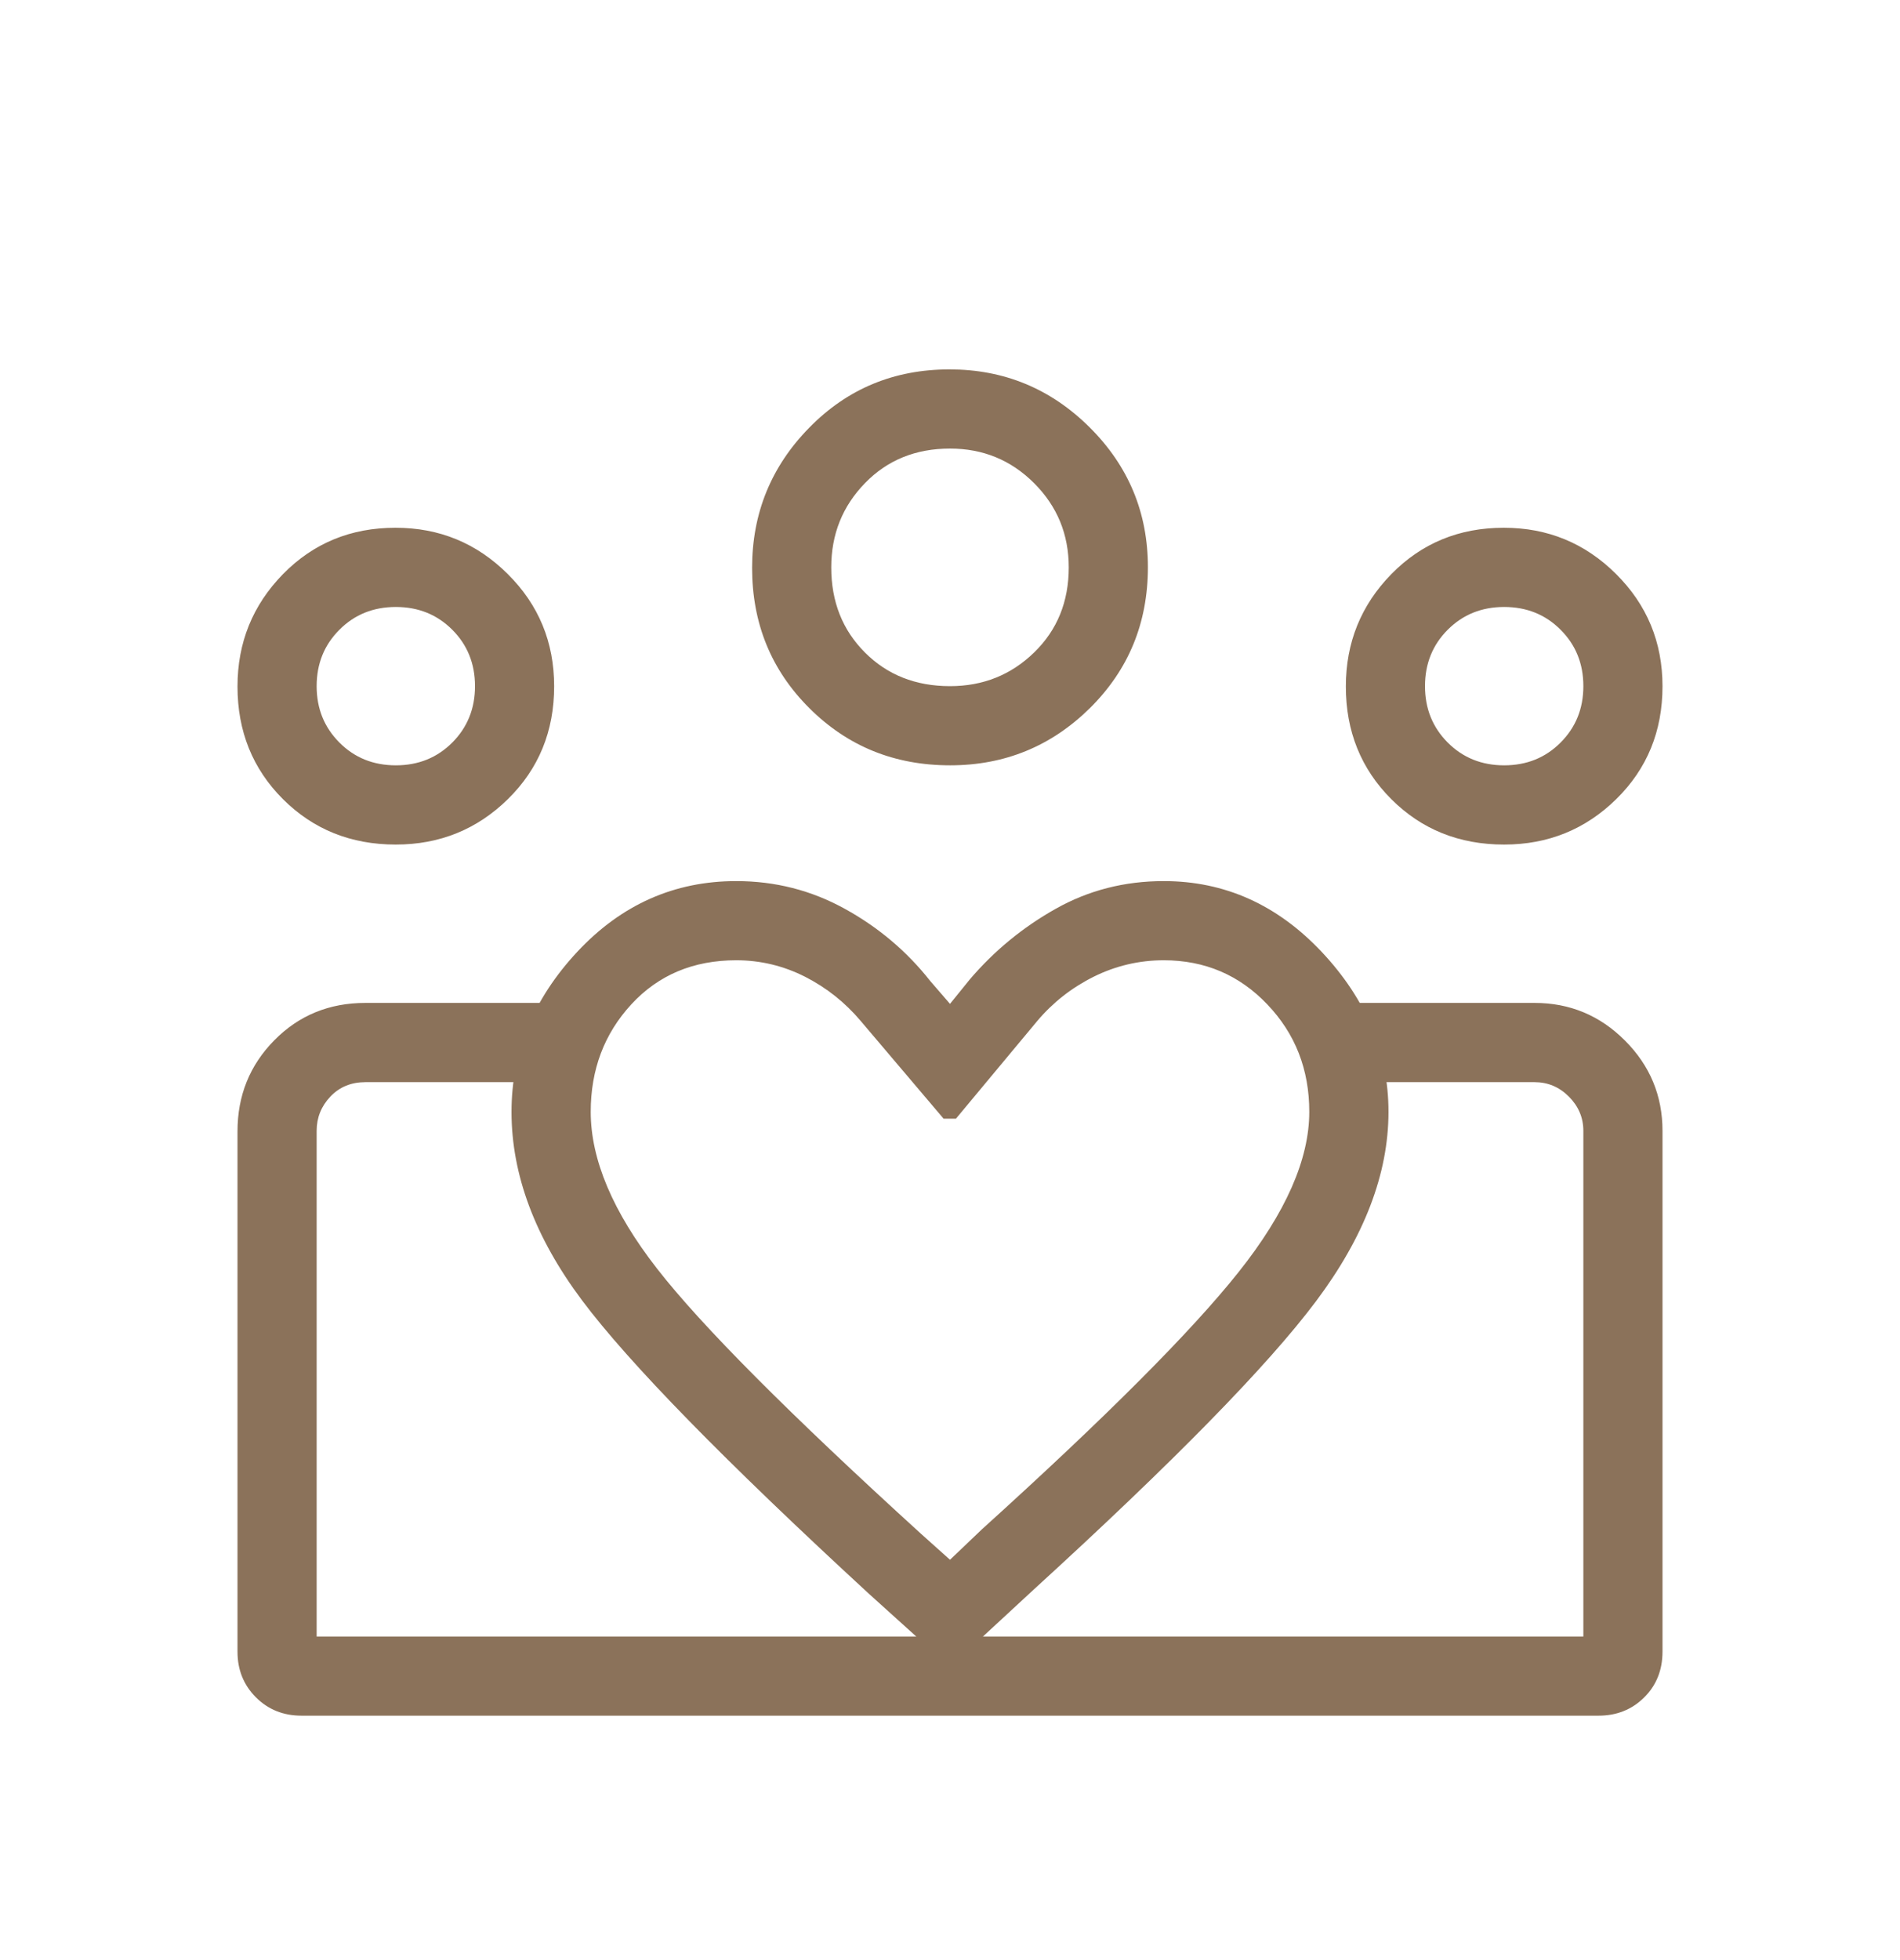 <svg width="32" height="33" viewBox="0 0 32 33" fill="none" xmlns="http://www.w3.org/2000/svg">
<mask id="mask0_10021_3877" style="mask-type:alpha" maskUnits="userSpaceOnUse" x="0" y="0" width="32" height="33">
<rect y="0.885" width="32" height="32" fill="#D9D9D9"/>
</mask>
<g mask="url(#mask0_10021_3877)">
<path d="M25.333 12.885C25.711 12.885 26.028 12.758 26.283 12.502C26.539 12.246 26.667 11.93 26.667 11.552C26.667 11.174 26.539 10.857 26.283 10.602C26.028 10.346 25.711 10.219 25.333 10.219C24.956 10.219 24.639 10.346 24.383 10.602C24.128 10.857 24 11.174 24 11.552C24 11.93 24.128 12.246 24.383 12.502C24.639 12.758 24.956 12.885 25.333 12.885ZM25.332 14.219C24.575 14.219 23.942 13.964 23.432 13.454C22.922 12.944 22.667 12.312 22.667 11.558C22.667 10.819 22.922 10.189 23.432 9.667C23.942 9.146 24.574 8.885 25.327 8.885C26.066 8.885 26.697 9.145 27.218 9.664C27.739 10.182 28 10.812 28 11.554C28 12.31 27.741 12.943 27.222 13.453C26.703 13.963 26.073 14.219 25.332 14.219ZM16 11.552C16.556 11.552 17.028 11.363 17.417 10.985C17.806 10.607 18 10.13 18 9.552C18 8.996 17.806 8.524 17.417 8.135C17.028 7.746 16.556 7.552 16 7.552C15.422 7.552 14.944 7.746 14.567 8.135C14.189 8.524 14 8.996 14 9.552C14 10.13 14.189 10.607 14.567 10.985C14.944 11.363 15.422 11.552 16 11.552ZM16.002 12.885C15.065 12.885 14.276 12.565 13.632 11.923C12.988 11.282 12.667 10.495 12.667 9.56C12.667 8.642 12.987 7.855 13.629 7.201C14.27 6.546 15.057 6.219 15.992 6.219C16.91 6.219 17.697 6.544 18.351 7.194C19.006 7.845 19.333 8.63 19.333 9.55C19.333 10.486 19.008 11.276 18.358 11.92C17.707 12.563 16.922 12.885 16.002 12.885ZM9.949 18.719C9.949 19.522 10.321 20.402 11.067 21.36C11.812 22.317 13.294 23.805 15.513 25.824L16 26.26L16.538 25.747C18.627 23.858 20.068 22.414 20.862 21.415C21.655 20.417 22.051 19.518 22.051 18.719C22.051 18.007 21.816 17.404 21.344 16.91C20.873 16.415 20.291 16.167 19.6 16.167C19.185 16.167 18.791 16.26 18.42 16.444C18.049 16.629 17.732 16.878 17.469 17.19L16.1 18.834H15.892L14.497 17.19C14.234 16.878 13.921 16.629 13.558 16.444C13.194 16.26 12.808 16.167 12.4 16.167C11.677 16.167 11.088 16.415 10.632 16.91C10.177 17.404 9.949 18.007 9.949 18.719ZM8.615 18.719C8.615 17.712 8.985 16.813 9.726 16.021C10.466 15.23 11.357 14.834 12.4 14.834C13.055 14.834 13.664 14.989 14.229 15.301C14.794 15.612 15.274 16.017 15.667 16.516L16 16.901L16.333 16.49C16.744 16.008 17.226 15.612 17.779 15.301C18.333 14.989 18.94 14.834 19.6 14.834C20.626 14.834 21.513 15.232 22.262 16.028C23.01 16.824 23.385 17.721 23.385 18.719C23.385 19.76 22.978 20.823 22.165 21.907C21.352 22.992 19.769 24.608 17.415 26.757L16 28.065L14.636 26.834C12.204 24.595 10.592 22.947 9.801 21.89C9.011 20.834 8.615 19.777 8.615 18.719ZM6.667 12.885C7.044 12.885 7.361 12.758 7.617 12.502C7.872 12.246 8 11.93 8 11.552C8 11.174 7.872 10.857 7.617 10.602C7.361 10.346 7.044 10.219 6.667 10.219C6.289 10.219 5.972 10.346 5.717 10.602C5.461 10.857 5.333 11.174 5.333 11.552C5.333 11.93 5.461 12.246 5.717 12.502C5.972 12.758 6.289 12.885 6.667 12.885ZM16.1 28.885V27.552H26.667V19.039C26.667 18.817 26.585 18.625 26.423 18.462C26.261 18.3 26.068 18.219 25.846 18.219H22.836V16.885H25.846C26.438 16.885 26.946 17.096 27.367 17.518C27.789 17.94 28 18.447 28 19.039V27.807C28 28.117 27.897 28.375 27.69 28.579C27.484 28.783 27.228 28.885 26.923 28.885H16.1ZM5.333 27.552H16.1V28.885H5.077C4.772 28.885 4.516 28.782 4.31 28.576C4.103 28.369 4 28.113 4 27.808V19.048C4 18.445 4.206 17.934 4.619 17.515C5.032 17.095 5.544 16.885 6.154 16.885H9.164V18.219H6.154C5.915 18.219 5.718 18.3 5.564 18.462C5.41 18.625 5.333 18.817 5.333 19.039V27.552ZM6.665 14.219C5.909 14.219 5.276 13.964 4.765 13.454C4.255 12.944 4 12.312 4 11.558C4 10.819 4.255 10.189 4.765 9.667C5.275 9.146 5.907 8.885 6.661 8.885C7.4 8.885 8.03 9.145 8.551 9.664C9.073 10.182 9.333 10.812 9.333 11.554C9.333 12.31 9.074 12.943 8.555 13.453C8.036 13.963 7.406 14.219 6.665 14.219Z" fill="#8B725A"/>
</g>
</svg>
